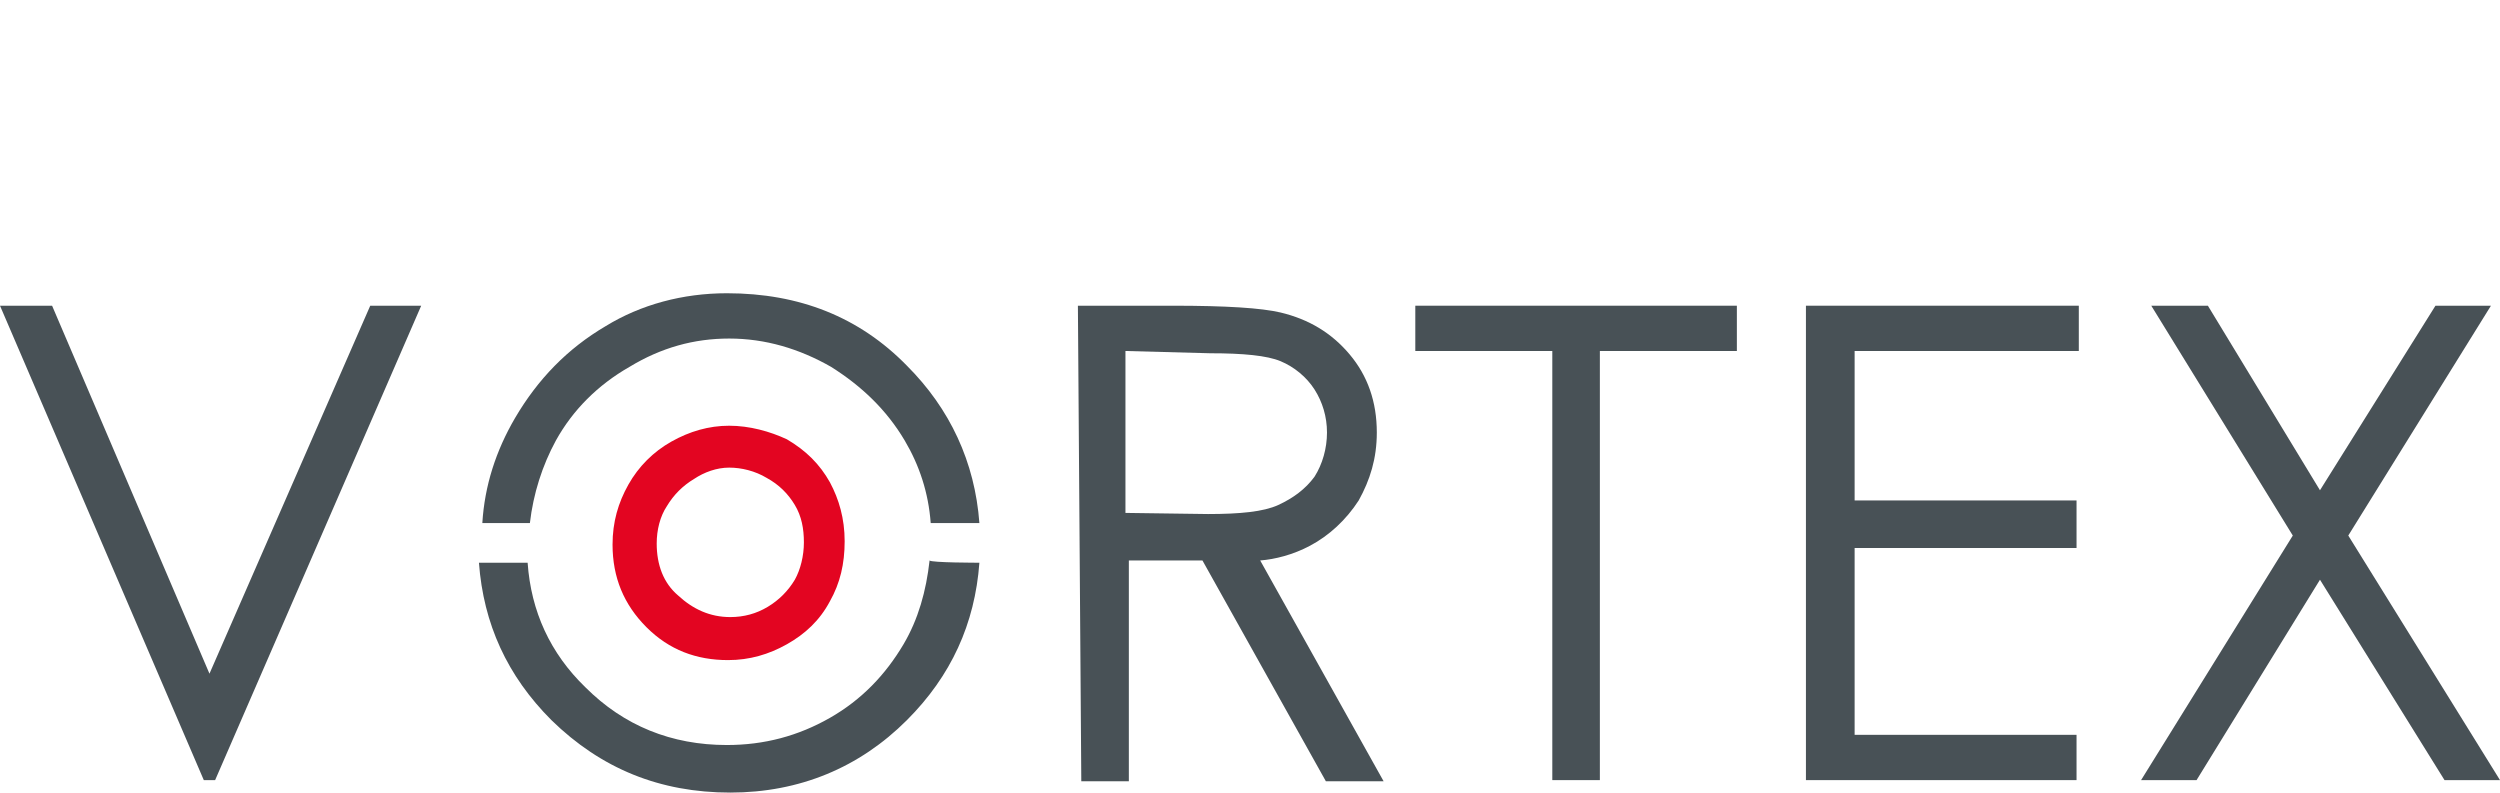 <?xml version="1.0" encoding="utf-8"?>
<!-- Generator: Adobe Illustrator 26.1.0, SVG Export Plug-In . SVG Version: 6.00 Build 0)  -->
<svg version="1.1" id="Layer_1" xmlns="http://www.w3.org/2000/svg" xmlns:xlink="http://www.w3.org/1999/xlink" x="0px" y="0px"
	 viewBox="0 0 220.8 70" style="enable-background:new 0 0 220.8 70;" xml:space="preserve">
<style type="text/css">
	.st0{fill:none;}
	.st1{fill:#485156;}
	.st2{fill:#E30521;}
</style>
<rect y="0" class="st0" width="220.8" height="70"/>
<g>
	<polygon class="st1" points="0,27 4.6,27 18.5,59.5 32.7,27 37.2,27 19,68.9 18,68.9 	"/>
	<path class="st1" d="M86.5,49.7c-0.4,5.4-2.5,10-6.4,13.9c-4.2,4.2-9.5,6.4-15.6,6.4c-6.2,0-11.4-2.1-15.8-6.4
		c-3.9-3.9-6-8.5-6.4-13.9h4.3c0.3,4.3,2,8,5.1,11c3.4,3.4,7.6,5.1,12.5,5.1c3.3,0,6.3-0.8,9.1-2.4c2.8-1.6,4.9-3.8,6.5-6.5
		c1.3-2.2,2-4.7,2.3-7.4C82.2,49.7,86.5,49.7,86.5,49.7z M64.2,25.9c6.4,0,11.7,2.1,15.9,6.4c3.8,3.8,6,8.5,6.4,13.9h-4.3
		c-0.2-2.7-1-5.1-2.3-7.3c-1.6-2.7-3.8-4.8-6.5-6.5c-2.8-1.6-5.8-2.5-9-2.5c-3.1,0-6,0.8-8.8,2.5c-2.8,1.6-5,3.8-6.5,6.5
		c-1.2,2.2-2,4.7-2.3,7.3h-4.2c0.2-3.3,1.2-6.4,2.9-9.3c2-3.4,4.6-6.1,8-8.1C56.6,26.9,60.3,25.9,64.2,25.9z"/>
	<path class="st1" d="M99.4,31v14.3l7.3,0.1c2.8,0,4.9-0.2,6.2-0.8c1.3-0.6,2.4-1.4,3.2-2.5c0.7-1.1,1.1-2.5,1.1-3.9
		c0-1.4-0.4-2.7-1.1-3.8s-1.8-2-3-2.5c-1.2-0.5-3.3-0.7-6.2-0.7L99.4,31L99.4,31z M95.2,27h8.4c4.7,0,7.8,0.2,9.5,0.6
		c2.5,0.6,4.5,1.8,6.1,3.7c1.6,1.9,2.4,4.2,2.4,6.9c0,2.3-0.6,4.2-1.6,6c-1.1,1.7-2.6,3.1-4.3,4c-1.5,0.8-3.1,1.2-4.4,1.3L122.2,69
		h-5.1l-10.9-19.5h-6.5V69h-4.2L95.2,27L95.2,27z"/>
	<polygon class="st1" points="125,31 125,27 153.4,27 153.4,31 141.3,31 141.3,68.9 137.1,68.9 137.1,31 	"/>
	<polygon class="st1" points="159.5,27 183.6,27 183.6,31 163.8,31 163.8,44.2 183.4,44.2 183.4,48.4 163.8,48.4 163.8,64.9 
		183.4,64.9 183.4,68.9 159.5,68.9 	"/>
	<polygon class="st1" points="190,27 195,27 204.9,43.3 215.1,27 220,27 207.4,47.3 220.8,68.9 215.9,68.9 204.9,51.2 194,68.9 
		189.1,68.9 202.5,47.3 	"/>
	<path class="st2" d="M64.4,41.3c1.1,0,2.3,0.3,3.3,0.9c1.1,0.6,1.9,1.4,2.5,2.4c0.6,1,0.8,2.1,0.8,3.3s-0.3,2.4-0.8,3.3
		c-0.6,1-1.4,1.8-2.4,2.4s-2.1,0.9-3.3,0.9c-1.8,0-3.3-0.7-4.6-1.9C58.6,51.5,58,49.9,58,48c0-1.2,0.3-2.4,0.9-3.3
		c0.6-1,1.4-1.8,2.4-2.4C62.2,41.7,63.3,41.3,64.4,41.3 M64.4,37.6c-1.8,0-3.5,0.5-5.1,1.4c-1.6,0.9-2.9,2.2-3.8,3.8
		c-0.9,1.6-1.4,3.3-1.4,5.3c0,2.9,1,5.3,3,7.3c2,2,4.4,2.9,7.2,2.9c1.9,0,3.6-0.5,5.2-1.4c1.6-0.9,2.9-2.1,3.8-3.8
		c0.9-1.6,1.3-3.3,1.3-5.3c0-2-0.5-3.7-1.3-5.2c-0.9-1.6-2.1-2.8-3.8-3.8C68,38.1,66.2,37.6,64.4,37.6z"/>
</g>
</svg>
